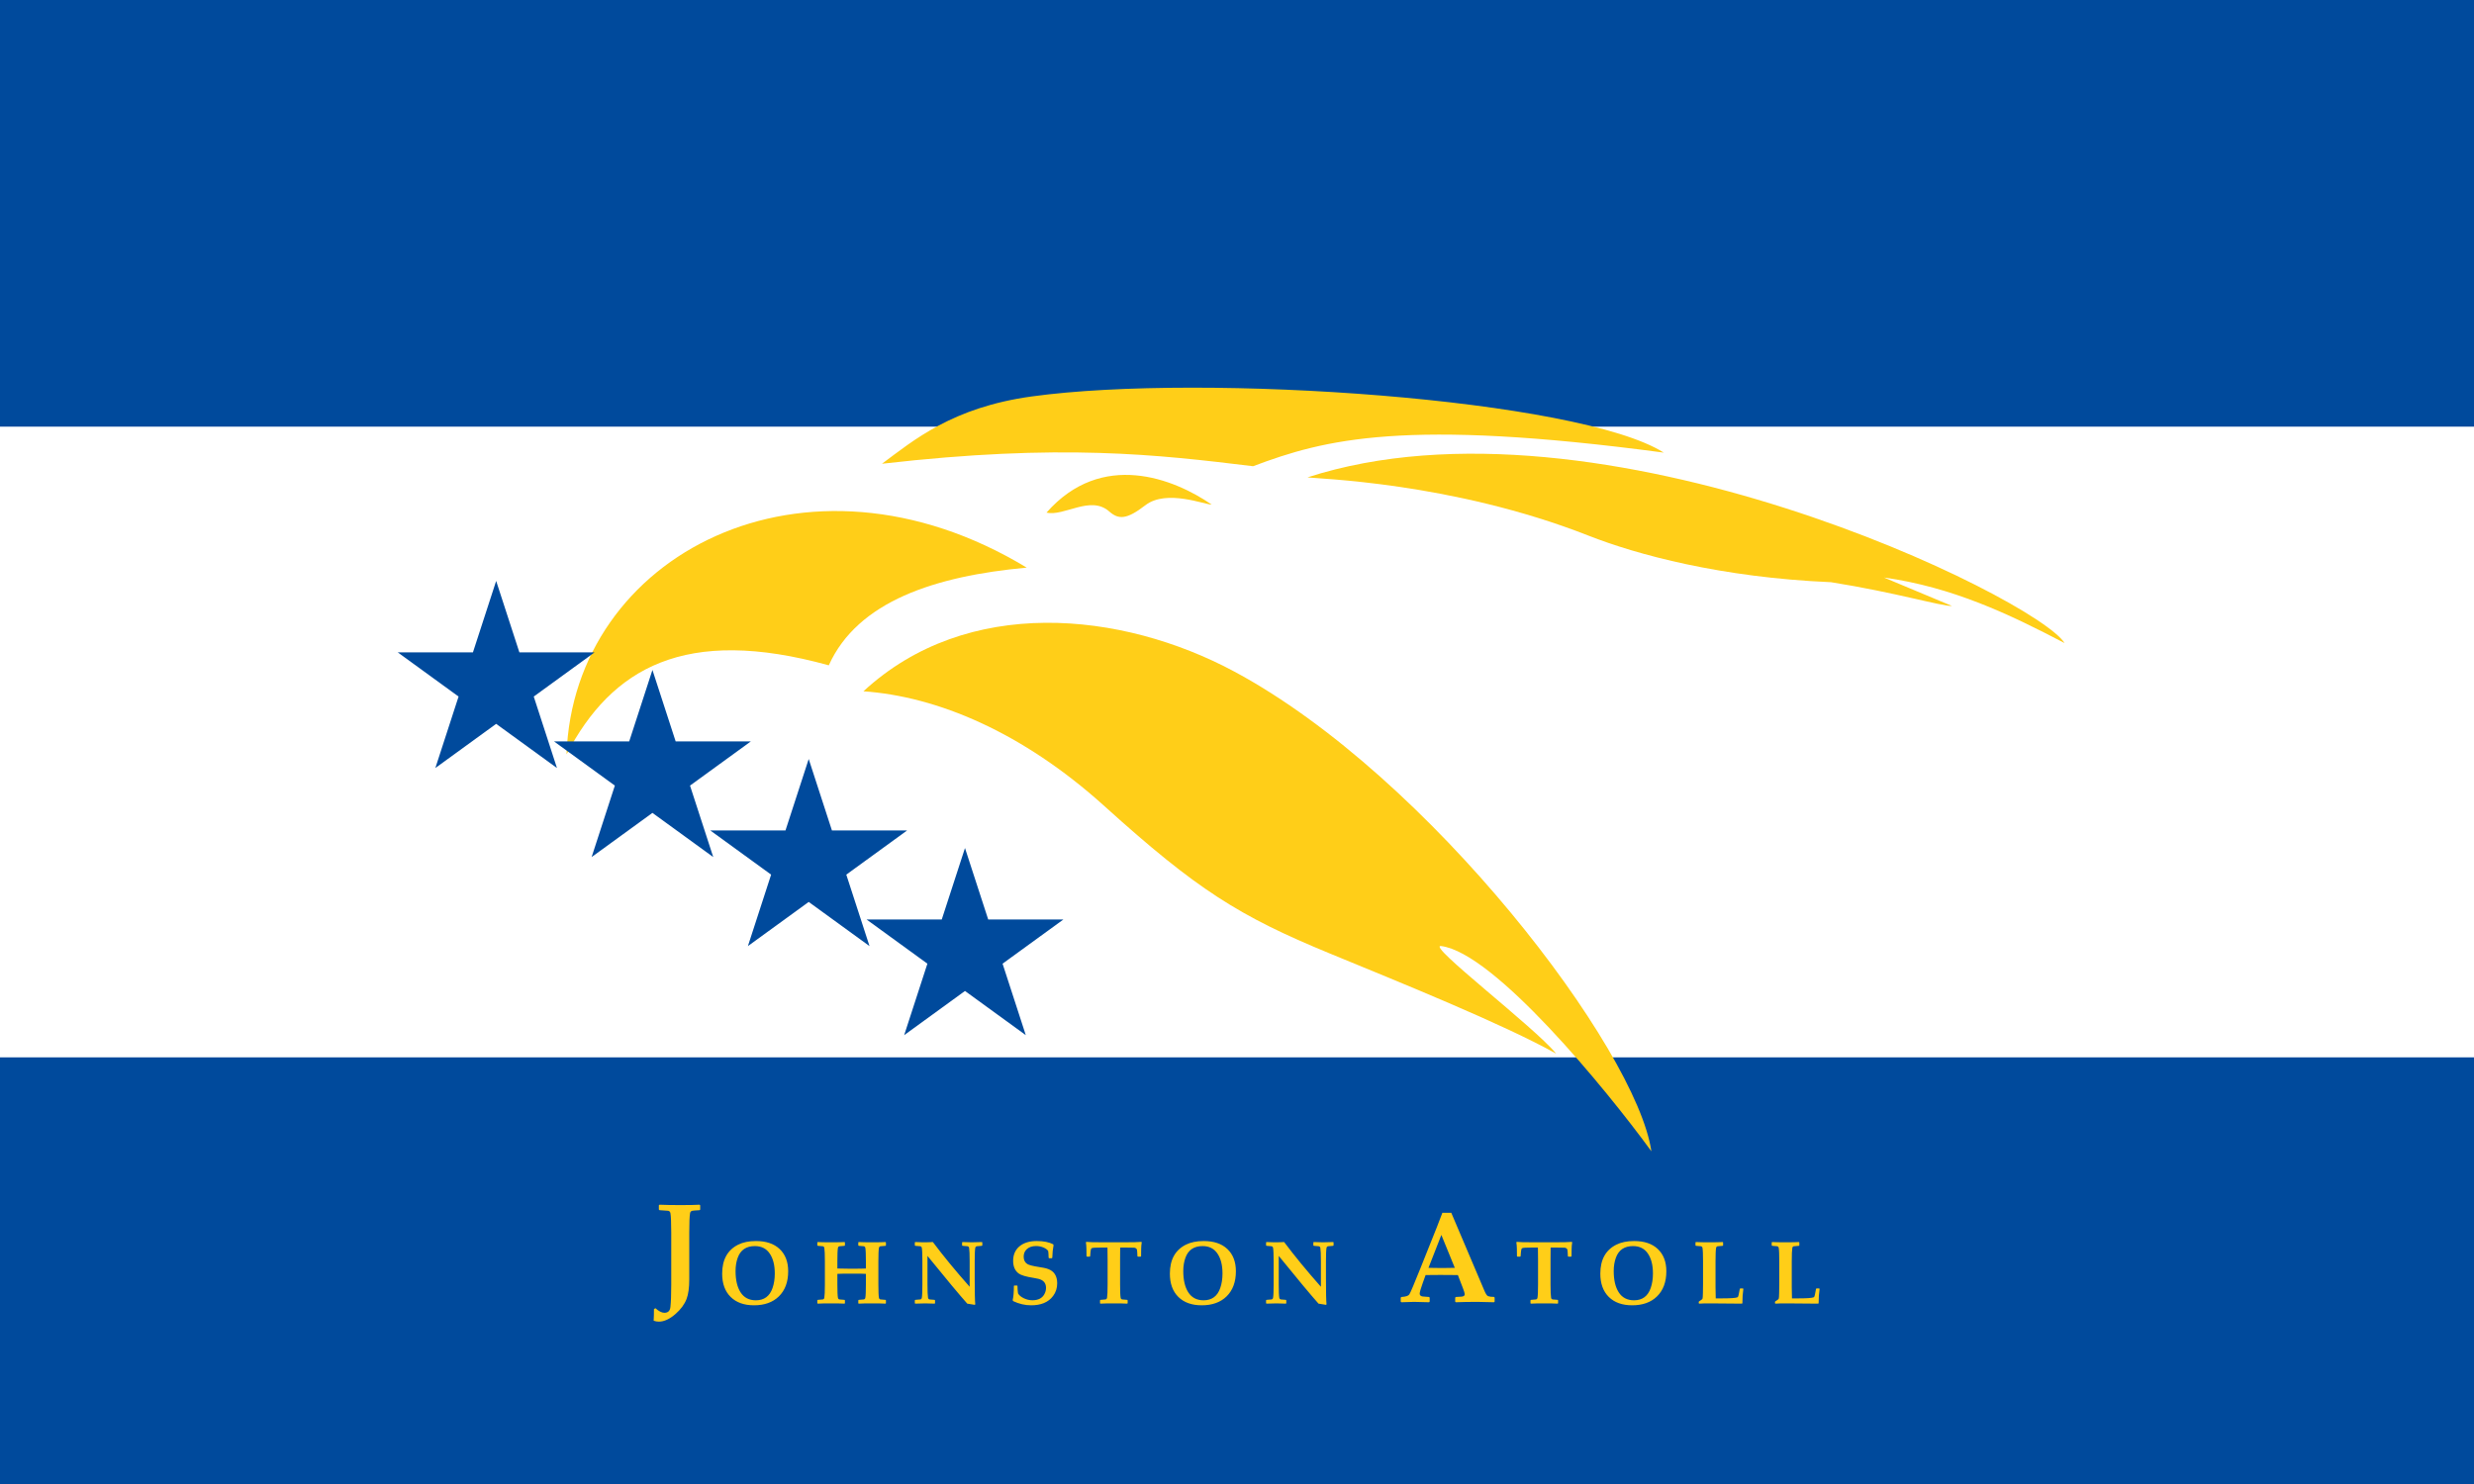 <?xml version="1.0" encoding="UTF-8" standalone="no"?>
<!-- Created with Inkscape (http://www.inkscape.org/) -->
<svg
   xmlns:dc="http://purl.org/dc/elements/1.1/"
   xmlns:cc="http://web.resource.org/cc/"
   xmlns:rdf="http://www.w3.org/1999/02/22-rdf-syntax-ns#"
   xmlns:svg="http://www.w3.org/2000/svg"
   xmlns="http://www.w3.org/2000/svg"
   xmlns:xlink="http://www.w3.org/1999/xlink"
   xmlns:sodipodi="http://inkscape.sourceforge.net/DTD/sodipodi-0.dtd"
   xmlns:inkscape="http://www.inkscape.org/namespaces/inkscape"
   width="1000"
   height="600"
   id="svg2"
   sodipodi:version="0.32"
   inkscape:version="0.43"
   version="1.0"
   sodipodi:docbase="C:\Documents and Settings\David Nelson\Archives\Svg"
   sodipodi:docname="Flag of Johnston Atoll.svg">
  <defs
     id="defs4" />
  <sodipodi:namedview
     id="base"
     pagecolor="#ffffff"
     bordercolor="#666666"
     borderopacity="1.0"
     inkscape:pageopacity="0.0"
     inkscape:pageshadow="2"
     inkscape:zoom="0.665"
     inkscape:cx="505.34737"
     inkscape:cy="300"
     inkscape:document-units="px"
     inkscape:current-layer="layer1"
     inkscape:window-width="756"
     inkscape:window-height="683"
     inkscape:window-x="48"
     inkscape:window-y="22" />
  <g
     inkscape:label="Layer 1"
     inkscape:groupmode="layer"
     id="layer1">
    <rect
       style="opacity:1;fill:#004a9c;fill-opacity:1;fill-rule:evenodd;stroke:none;stroke-width:3;stroke-linecap:square;stroke-linejoin:bevel;stroke-miterlimit:4;stroke-dasharray:none;stroke-dashoffset:1;stroke-opacity:1"
       id="rect2541"
       width="1000"
       height="600"
       x="0"
       y="1.1444092e-005" />
    <rect
       style="opacity:1;fill:#ffffff;fill-opacity:1;fill-rule:evenodd;stroke:none;stroke-width:3;stroke-linecap:square;stroke-linejoin:bevel;stroke-miterlimit:4;stroke-dasharray:none;stroke-dashoffset:1;stroke-opacity:1"
       id="rect2539"
       width="1000"
       height="255"
       x="0"
       y="172.5" />
    <path
       style="fill:#ffce18;fill-opacity:1;fill-rule:evenodd;stroke:none;stroke-width:1px;stroke-linecap:butt;stroke-linejoin:miter;stroke-opacity:1"
       d="M 356.5,187.5 C 369.242,178.064 384.884,164.71 417.053,160.286 C 486.76,150.7 638.325,161.312 672.5,183 C 567.656,168.999 535.373,177.614 506.5,188.5 C 467.826,183.811 429.023,179.171 356.5,187.5 z "
       id="path1610"
       sodipodi:nodetypes="csccc" />
    <path
       style="fill:#ffce18;fill-opacity:1;fill-rule:evenodd;stroke:none;stroke-width:1px;stroke-linecap:butt;stroke-linejoin:miter;stroke-opacity:1"
       d="M 528.5,193 C 646.539,154.843 823.449,242.014 834.5,260 C 812.102,248.264 789.152,237.356 761.5,233.5 L 789,245 C 784.64,245.118 766.253,239.547 740.099,235.391 C 695.585,233.487 661.62,224.245 642.071,216.559 C 586.761,194.814 531.467,193.578 528.5,193 z "
       id="path1612"
       sodipodi:nodetypes="cccccsc" />
    <path
       style="fill:#ffce18;fill-opacity:1;fill-rule:evenodd;stroke:none;stroke-width:1px;stroke-linecap:butt;stroke-linejoin:miter;stroke-opacity:1"
       d="M 423,207.25 C 445.353,181.874 474.547,193.531 489.75,204 C 487.427,204.194 471.546,197.649 463,204.25 C 455.316,210.185 452.099,210.091 448.333,206.775 C 440.78,200.124 430.164,208.903 423,207.25 z "
       id="path1614"
       sodipodi:nodetypes="ccssc" />
    <path
       style="fill:#ffce18;fill-opacity:1;fill-rule:evenodd;stroke:none;stroke-width:1px;stroke-linecap:butt;stroke-linejoin:miter;stroke-opacity:1"
       d="M 415,229.5 C 325.184,175.148 231.824,224.538 229,305 C 247.264,270.079 276.855,252.906 335,269 C 346.692,243.049 378.093,232.89 415,229.5 z "
       id="path1616"
       sodipodi:nodetypes="cccc" />
    <path
       style="fill:#ffce18;fill-opacity:1;fill-rule:evenodd;stroke:none;stroke-width:1px;stroke-linecap:butt;stroke-linejoin:miter;stroke-opacity:1"
       d="M 349,279.5 C 390.862,240.804 453.242,246.985 498.991,271.562 C 577.957,313.985 661.519,424.159 667.5,465.5 C 648.972,440.028 603.859,385.168 582.5,382.5 C 576.233,381.717 620.298,415.298 629,426 C 607.488,414 566.361,397.377 537.5,385.5 C 500.861,370.422 483.757,359.668 446.5,326 C 413.269,295.971 378.771,281.566 349,279.5 z "
       id="path1618"
       sodipodi:nodetypes="cscscssc" />
    <path
       sodipodi:type="star"
       style="opacity:1;fill:#004a9c;fill-opacity:1;fill-rule:evenodd;stroke:none;stroke-width:3;stroke-linecap:square;stroke-linejoin:bevel;stroke-miterlimit:4;stroke-dasharray:none;stroke-dashoffset:1;stroke-opacity:1"
       id="path2495"
       sodipodi:sides="5"
       sodipodi:cx="200.5"
       sodipodi:cy="277"
       sodipodi:r1="45.011108"
       sodipodi:r2="17.194242"
       sodipodi:arg1="-1.5707963"
       sodipodi:arg2="-0.9424778"
       inkscape:flatsided="false"
       inkscape:rounded="0"
       inkscape:randomized="0"
       d="M 200.5,231.989 L 210.607,263.09 L 243.308,263.091 L 216.853,282.313 L 226.957,313.415 L 200.5,294.194 L 174.043,313.415 L 184.147,282.313 L 157.692,263.091 L 190.393,263.09 L 200.5,231.989 z "
       transform="matrix(0.929,0,0,0.929,14.285,19.357)" />
    <use
       x="0"
       y="0"
       xlink:href="#path2495"
       id="use2497"
       transform="translate(189.5,108)"
       width="1000"
       height="600"
       style="fill:#004a9c;fill-opacity:1" />
    <use
       height="600"
       width="1000"
       transform="translate(126.333,72)"
       id="use2499"
       xlink:href="#path2495"
       y="0"
       x="0"
       style="fill:#004a9c;fill-opacity:1" />
    <use
       x="0"
       y="0"
       xlink:href="#path2495"
       id="use2501"
       transform="translate(63.167,36)"
       width="1000"
       height="600"
       style="fill:#004a9c;fill-opacity:1" />
    <path
       id="text2507"
       style="font-size:52px;font-style:normal;font-variant:normal;font-weight:bold;font-stretch:normal;text-align:center;line-height:100%;writing-mode:lr-tb;text-anchor:middle;fill:#ffce18;fill-opacity:1;stroke:none;stroke-width:1px;stroke-linecap:butt;stroke-linejoin:miter;stroke-opacity:1;font-family:Palatino Linotype"
       d="M 283.02,489.06 L 282.767,489.288 C 281.04,489.39 280.05,489.474 279.796,489.542 C 279.305,489.677 279.017,489.991 278.933,490.481 C 278.712,491.717 278.602,494.341 278.602,498.353 L 278.602,517.243 C 278.602,520.646 278.239,523.295 277.511,525.19 C 276.681,527.357 275.192,529.38 273.042,531.259 C 270.689,533.324 268.438,534.356 266.288,534.356 C 265.577,534.356 264.883,534.229 264.206,533.976 C 264.291,532.706 264.333,531.14 264.333,529.278 L 264.917,528.923 C 266.288,530.159 267.498,530.776 268.548,530.776 C 270.004,530.776 270.816,530.006 270.985,528.466 C 271.205,526.468 271.315,523.472 271.315,519.478 L 271.315,498.353 C 271.315,494.341 271.205,491.717 270.985,490.481 C 270.901,489.991 270.613,489.677 270.122,489.542 C 270.004,489.508 268.819,489.424 266.567,489.288 L 266.313,489.034 L 266.313,487.308 L 266.567,487.079 C 268.903,487.181 271.696,487.231 274.946,487.231 C 278.636,487.231 281.243,487.181 282.767,487.079 L 283.02,487.308 L 283.02,489.06M 604.136,526.263 L 603.908,526.517 C 600.15,526.415 597.882,526.364 597.103,526.364 C 593.989,526.364 591.094,526.415 588.42,526.517 L 588.191,526.263 L 588.191,524.663 L 588.445,524.384 L 590.654,524.257 C 591.585,524.206 592.05,523.876 592.05,523.267 C 592.05,522.911 591.813,522.116 591.339,520.88 L 589.283,515.522 C 586.947,515.489 584.56,515.472 582.123,515.472 C 580.802,515.472 578.839,515.489 576.232,515.522 L 575.115,518.62 C 574.269,520.973 573.845,522.446 573.845,523.038 C 573.845,523.681 574.243,524.062 575.039,524.181 C 575.479,524.248 576.342,524.316 577.629,524.384 L 577.882,524.638 L 577.882,526.263 L 577.629,526.517 C 574.497,526.415 572.483,526.364 571.586,526.364 C 570.892,526.364 569.173,526.415 566.431,526.517 L 566.177,526.288 L 566.177,524.638 L 566.457,524.384 C 568.2,524.282 569.267,523.935 569.656,523.343 C 570.062,522.75 571.56,519.221 574.15,512.755 L 580.777,496.175 C 581.268,494.888 582.013,492.95 583.011,490.36 L 586.617,490.36 L 600.074,522.022 C 600.599,523.224 601.073,523.901 601.496,524.054 C 602.054,524.257 602.858,524.358 603.908,524.358 L 604.136,524.638 L 604.136,526.263 M 588.039,512.603 L 582.605,499.298 L 577.4,512.603 C 578.788,512.653 580.591,512.679 582.808,512.679 C 584.958,512.679 586.701,512.653 588.039,512.603 M 584.814,489.091 L 584.814,489.091 M 583.976,528.345 L 583.976,528.345M 318.586,513.983 C 318.586,518.308 317.326,521.7 314.806,524.161 C 312.357,526.552 309.011,527.747 304.769,527.747 C 300.761,527.747 297.615,526.622 295.33,524.372 C 293.045,522.11 291.902,518.97 291.902,514.95 C 291.902,509.313 294.052,505.411 298.353,503.243 C 300.31,502.259 302.718,501.767 305.578,501.767 C 309.668,501.767 312.849,502.839 315.123,504.983 C 317.431,507.163 318.586,510.163 318.586,513.983 M 313.172,514.897 C 313.172,511.499 312.486,508.804 311.115,506.812 C 309.756,504.808 307.758,503.806 305.121,503.806 C 301.64,503.806 299.332,505.37 298.195,508.499 C 297.609,510.105 297.316,511.903 297.316,513.896 C 297.316,517.517 297.984,520.376 299.32,522.474 C 300.703,524.642 302.771,525.726 305.525,525.726 C 308.865,525.726 311.109,524.079 312.258,520.786 C 312.867,519.04 313.172,517.077 313.172,514.897 M 305.138,528.345 L 305.138,528.345 M 305.138,501.169 L 305.138,501.169 M 358.101,526.903 L 357.926,527.079 C 356.765,527.009 354.961,526.974 352.511,526.974 C 350.004,526.974 348.199,527.009 347.097,527.079 L 346.922,526.921 L 346.922,525.726 L 347.115,525.55 C 348.31,525.479 348.996,525.421 349.172,525.374 C 349.511,525.28 349.711,525.063 349.769,524.724 C 349.922,523.88 349.998,522.063 349.998,519.274 L 349.998,515.038 C 349.4,514.98 347.502,514.95 344.302,514.95 C 341.349,514.95 339.404,514.98 338.467,515.038 L 338.467,519.274 C 338.467,522.063 338.543,523.88 338.695,524.724 C 338.754,525.063 338.953,525.28 339.293,525.374 C 339.468,525.421 340.154,525.479 341.349,525.55 L 341.525,525.726 L 341.525,526.903 L 341.367,527.079 C 340.195,527.009 338.39,526.974 335.953,526.974 C 333.433,526.974 331.629,527.009 330.539,527.079 L 330.363,526.921 L 330.363,525.726 L 330.539,525.55 C 331.734,525.479 332.42,525.421 332.595,525.374 C 332.935,525.28 333.134,525.063 333.193,524.724 C 333.345,523.88 333.422,522.063 333.422,519.274 L 333.422,509.976 C 333.422,507.187 333.345,505.37 333.193,504.526 C 333.134,504.187 332.935,503.97 332.595,503.876 C 332.42,503.829 331.734,503.771 330.539,503.7 L 330.363,503.524 L 330.363,502.329 L 330.539,502.171 C 331.664,502.241 333.468,502.276 335.953,502.276 C 338.496,502.276 340.3,502.241 341.367,502.171 L 341.525,502.329 L 341.525,503.542 L 341.349,503.7 C 340.154,503.771 339.468,503.829 339.293,503.876 C 338.953,503.97 338.754,504.187 338.695,504.526 C 338.543,505.37 338.467,507.187 338.467,509.976 L 338.467,512.876 C 339.709,512.935 341.42,512.964 343.599,512.964 C 347.021,512.964 349.154,512.935 349.998,512.876 L 349.998,509.976 C 349.998,507.187 349.922,505.37 349.769,504.526 C 349.711,504.187 349.511,503.97 349.172,503.876 C 348.996,503.829 348.31,503.771 347.115,503.7 L 346.922,503.524 L 346.922,502.329 L 347.097,502.171 C 348.234,502.241 350.039,502.276 352.511,502.276 C 355.066,502.276 356.871,502.241 357.926,502.171 L 358.101,502.329 L 358.101,503.542 L 357.943,503.7 C 356.724,503.771 356.033,503.829 355.869,503.876 C 355.529,503.97 355.33,504.187 355.271,504.526 C 355.119,505.37 355.043,507.187 355.043,509.976 L 355.043,519.274 C 355.043,522.063 355.119,523.88 355.271,524.724 C 355.33,525.063 355.529,525.28 355.869,525.374 C 356.045,525.421 356.73,525.479 357.926,525.55 L 358.101,525.726 L 358.101,526.903 M 397.054,503.524 L 396.861,503.7 C 395.666,503.771 394.98,503.829 394.804,503.876 C 394.465,503.97 394.265,504.187 394.207,504.526 C 394.054,505.37 393.978,507.187 393.978,509.976 L 393.978,517.112 C 393.978,522.374 394.054,525.802 394.207,527.396 L 393.978,527.554 C 392.654,527.331 391.652,527.173 390.972,527.079 C 387.832,523.552 382.47,517.118 374.888,507.778 L 374.888,519.274 C 374.888,522.063 374.965,523.88 375.117,524.724 C 375.175,525.063 375.375,525.28 375.715,525.374 C 375.89,525.421 376.576,525.479 377.771,525.55 L 377.947,525.726 L 377.947,526.921 L 377.771,527.079 C 376.424,527.009 375.17,526.974 374.009,526.974 C 372.662,526.974 371.308,527.009 369.949,527.079 L 369.773,526.921 L 369.773,525.726 L 369.949,525.55 C 371.144,525.479 371.83,525.421 372.006,525.374 C 372.345,525.28 372.545,525.063 372.603,524.724 C 372.756,523.88 372.832,522.063 372.832,519.274 L 372.832,509.976 C 372.832,507.187 372.756,505.37 372.603,504.526 C 372.545,504.187 372.345,503.97 372.006,503.876 C 371.83,503.829 371.144,503.771 369.949,503.7 L 369.773,503.524 L 369.773,502.329 L 369.949,502.171 C 371.062,502.241 372.123,502.276 373.131,502.276 C 374.713,502.276 376.025,502.241 377.068,502.171 C 381.287,507.796 386.244,513.825 391.939,520.259 L 391.939,509.976 C 391.939,507.187 391.863,505.37 391.711,504.526 C 391.652,504.187 391.453,503.97 391.113,503.876 C 390.937,503.829 390.252,503.771 389.056,503.7 L 388.881,503.524 L 388.881,502.329 L 389.056,502.171 C 390.369,502.241 391.617,502.276 392.801,502.276 C 394.312,502.276 395.672,502.241 396.879,502.171 L 397.054,502.329 L 397.054,503.524 M 427.324,518.853 C 427.324,520.786 426.773,522.491 425.672,523.968 C 424.711,525.269 423.451,526.235 421.892,526.868 C 420.463,527.454 418.758,527.747 416.777,527.747 C 414.316,527.747 411.902,527.185 409.535,526.06 L 409.324,525.673 C 409.652,524.325 409.816,522.409 409.816,519.925 L 409.992,519.749 L 411.117,519.749 L 411.275,519.925 L 411.275,520.329 C 411.275,520.985 411.345,521.853 411.486,522.931 C 411.908,523.681 412.664,524.325 413.754,524.864 C 414.89,525.427 416.074,525.708 417.304,525.708 C 419.625,525.708 421.23,524.899 422.121,523.282 C 422.578,522.45 422.806,521.589 422.806,520.698 C 422.806,519.198 422.179,518.126 420.926,517.481 C 420.304,517.165 419.302,516.901 417.92,516.69 C 414.791,516.21 412.734,515.606 411.75,514.88 C 410.261,513.778 409.517,512.073 409.517,509.765 C 409.517,507.362 410.326,505.446 411.943,504.017 C 413.654,502.517 416.033,501.767 419.08,501.767 C 421.822,501.767 424.037,502.206 425.724,503.085 L 425.847,503.507 C 425.566,504.901 425.396,506.577 425.338,508.534 L 425.144,508.71 L 424.037,508.71 L 423.861,508.534 C 423.826,507.128 423.767,506.214 423.685,505.792 C 423.322,505.241 422.689,504.772 421.787,504.386 C 420.826,503.987 419.824,503.788 418.781,503.788 C 417.211,503.788 415.968,504.204 415.054,505.036 C 414.199,505.821 413.771,506.835 413.771,508.077 C 413.771,509.425 414.258,510.415 415.23,511.048 C 415.863,511.458 417.357,511.851 419.713,512.226 C 419.959,512.261 420.644,512.378 421.769,512.577 C 422.461,512.694 423.099,512.864 423.685,513.087 C 424.869,513.532 425.759,514.212 426.357,515.126 C 427.002,516.122 427.324,517.364 427.324,518.853 M 461.496,502.276 C 461.355,503.144 461.279,504.04 461.267,504.966 L 461.232,507.901 L 461.056,508.077 L 459.949,508.077 L 459.756,507.919 C 459.697,506.419 459.633,505.54 459.562,505.282 C 459.422,504.813 459.047,504.538 458.437,504.456 C 458.203,504.421 457.101,504.403 455.133,504.403 L 452.777,504.403 C 452.754,504.813 452.742,506.442 452.742,509.29 L 452.742,519.274 C 452.742,522.063 452.818,523.88 452.97,524.724 C 453.029,525.063 453.228,525.28 453.568,525.374 C 453.744,525.421 454.429,525.479 455.625,525.55 L 455.801,525.726 L 455.801,526.903 L 455.625,527.079 C 454.465,527.009 452.66,526.974 450.211,526.974 C 447.703,526.974 445.898,527.009 444.797,527.079 L 444.638,526.921 L 444.638,525.726 L 444.814,525.55 C 446.009,525.479 446.695,525.421 446.871,525.374 C 447.211,525.28 447.41,525.063 447.468,524.724 C 447.621,523.88 447.697,522.063 447.697,519.274 L 447.697,509.29 C 447.697,506.396 447.679,504.767 447.644,504.403 L 445.131,504.403 C 443.033,504.403 441.808,504.468 441.457,504.597 C 441.269,504.667 441.14,504.755 441.07,504.86 C 440.965,505.048 440.877,505.423 440.806,505.985 C 440.724,506.606 440.672,507.245 440.648,507.901 L 440.472,508.077 L 439.365,508.077 L 439.172,507.901 L 439.136,504.896 C 439.125,504.052 439.054,503.179 438.926,502.276 L 439.084,502.101 C 439.775,502.218 442.295,502.276 446.642,502.276 L 453.761,502.276 C 457.769,502.276 460.289,502.218 461.32,502.101 L 461.496,502.276 M 499.552,513.983 C 499.552,518.308 498.293,521.7 495.773,524.161 C 493.324,526.552 489.978,527.747 485.736,527.747 C 481.728,527.747 478.582,526.622 476.297,524.372 C 474.011,522.11 472.869,518.97 472.869,514.95 C 472.869,509.313 475.019,505.411 479.32,503.243 C 481.277,502.259 483.685,501.767 486.545,501.767 C 490.634,501.767 493.816,502.839 496.09,504.983 C 498.398,507.163 499.552,510.163 499.552,513.983 M 494.138,514.897 C 494.138,511.499 493.453,508.804 492.082,506.812 C 490.722,504.808 488.724,503.806 486.088,503.806 C 482.607,503.806 480.299,505.37 479.162,508.499 C 478.576,510.105 478.283,511.903 478.283,513.896 C 478.283,517.517 478.951,520.376 480.287,522.474 C 481.67,524.642 483.738,525.726 486.492,525.726 C 489.832,525.726 492.076,524.079 493.224,520.786 C 493.834,519.04 494.138,517.077 494.138,514.897 M 486.105,528.345 L 486.105,528.345 M 486.105,501.169 L 486.105,501.169 M 539.033,503.524 L 538.84,503.7 C 537.644,503.771 536.959,503.829 536.783,503.876 C 536.443,503.97 536.244,504.187 536.185,504.526 C 536.033,505.37 535.957,507.187 535.957,509.976 L 535.957,517.112 C 535.957,522.374 536.033,525.802 536.185,527.396 L 535.957,527.554 C 534.633,527.331 533.631,527.173 532.951,527.079 C 529.81,523.552 524.449,517.118 516.867,507.778 L 516.867,519.274 C 516.867,522.063 516.943,523.88 517.095,524.724 C 517.154,525.063 517.353,525.28 517.693,525.374 C 517.869,525.421 518.554,525.479 519.75,525.55 L 519.926,525.726 L 519.926,526.921 L 519.75,527.079 C 518.402,527.009 517.148,526.974 515.988,526.974 C 514.64,526.974 513.287,527.009 511.927,527.079 L 511.752,526.921 L 511.752,525.726 L 511.927,525.55 C 513.123,525.479 513.808,525.421 513.984,525.374 C 514.324,525.28 514.523,525.063 514.582,524.724 C 514.734,523.88 514.81,522.063 514.81,519.274 L 514.81,509.976 C 514.81,507.187 514.734,505.37 514.582,504.526 C 514.523,504.187 514.324,503.97 513.984,503.876 C 513.808,503.829 513.123,503.771 511.927,503.7 L 511.752,503.524 L 511.752,502.329 L 511.927,502.171 C 513.041,502.241 514.101,502.276 515.109,502.276 C 516.691,502.276 518.004,502.241 519.047,502.171 C 523.265,507.796 528.222,513.825 533.918,520.259 L 533.918,509.976 C 533.918,507.187 533.841,505.37 533.689,504.526 C 533.631,504.187 533.431,503.97 533.092,503.876 C 532.916,503.829 532.23,503.771 531.035,503.7 L 530.859,503.524 L 530.859,502.329 L 531.035,502.171 C 532.347,502.241 533.595,502.276 534.779,502.276 C 536.291,502.276 537.65,502.241 538.857,502.171 L 539.033,502.329 L 539.033,503.524 M 635.484,502.276 C 635.343,503.144 635.267,504.04 635.256,504.966 L 635.22,507.901 L 635.045,508.077 L 633.937,508.077 L 633.744,507.919 C 633.685,506.419 633.621,505.54 633.551,505.282 C 633.41,504.813 633.035,504.538 632.426,504.456 C 632.191,504.421 631.09,504.403 629.121,504.403 L 626.765,504.403 C 626.742,504.813 626.73,506.442 626.73,509.29 L 626.73,519.274 C 626.73,522.063 626.806,523.88 626.959,524.724 C 627.017,525.063 627.217,525.28 627.556,525.374 C 627.732,525.421 628.418,525.479 629.613,525.55 L 629.789,525.726 L 629.789,526.903 L 629.613,527.079 C 628.453,527.009 626.648,526.974 624.199,526.974 C 621.691,526.974 619.886,527.009 618.785,527.079 L 618.627,526.921 L 618.627,525.726 L 618.802,525.55 C 619.998,525.479 620.683,525.421 620.859,525.374 C 621.199,525.28 621.398,525.063 621.457,524.724 C 621.609,523.88 621.685,522.063 621.685,519.274 L 621.685,509.29 C 621.685,506.396 621.668,504.767 621.633,504.403 L 619.119,504.403 C 617.021,504.403 615.797,504.468 615.445,504.597 C 615.258,504.667 615.129,504.755 615.058,504.86 C 614.953,505.048 614.865,505.423 614.795,505.985 C 614.713,506.606 614.66,507.245 614.636,507.901 L 614.461,508.077 L 613.353,508.077 L 613.16,507.901 L 613.125,504.896 C 613.113,504.052 613.043,503.179 612.914,502.276 L 613.072,502.101 C 613.763,502.218 616.283,502.276 620.631,502.276 L 627.75,502.276 C 631.758,502.276 634.277,502.218 635.308,502.101 L 635.484,502.276 M 673.541,513.983 C 673.541,518.308 672.281,521.7 669.761,524.161 C 667.312,526.552 663.966,527.747 659.724,527.747 C 655.717,527.747 652.57,526.622 650.285,524.372 C 648,522.11 646.857,518.97 646.857,514.95 C 646.857,509.313 649.008,505.411 653.308,503.243 C 655.265,502.259 657.674,501.767 660.533,501.767 C 664.623,501.767 667.804,502.839 670.078,504.983 C 672.386,507.163 673.541,510.163 673.541,513.983 M 668.127,514.897 C 668.127,511.499 667.441,508.804 666.07,506.812 C 664.711,504.808 662.713,503.806 660.076,503.806 C 656.595,503.806 654.287,505.37 653.15,508.499 C 652.564,510.105 652.271,511.903 652.271,513.896 C 652.271,517.517 652.939,520.376 654.275,522.474 C 655.658,524.642 657.726,525.726 660.48,525.726 C 663.82,525.726 666.064,524.079 667.213,520.786 C 667.822,519.04 668.127,517.077 668.127,514.897 M 660.093,528.345 L 660.093,528.345 M 660.093,501.169 L 660.093,501.169 M 704.672,521.103 C 704.414,522.813 704.285,524.747 704.285,526.903 L 704.109,527.079 L 691.33,526.974 C 689.197,526.974 687.691,527.009 686.812,527.079 L 686.636,526.903 L 686.636,526.411 L 686.724,526.2 C 687.592,525.649 688.06,525.304 688.131,525.163 C 688.236,524.952 688.301,524.173 688.324,522.825 L 688.377,518.888 L 688.377,509.976 C 688.377,507.187 688.301,505.37 688.148,504.526 C 688.09,504.187 687.89,503.97 687.551,503.876 C 687.375,503.829 686.689,503.771 685.494,503.7 L 685.318,503.524 L 685.318,502.329 L 685.494,502.171 C 686.701,502.241 688.47,502.276 690.802,502.276 C 693.217,502.276 695.051,502.241 696.304,502.171 L 696.48,502.329 L 696.48,503.542 L 696.304,503.7 C 695.109,503.771 694.424,503.829 694.248,503.876 C 693.908,503.97 693.709,504.187 693.65,504.526 C 693.498,505.37 693.422,507.187 693.422,509.976 L 693.422,520.487 C 693.422,522.022 693.451,523.511 693.509,524.952 L 695.9,524.952 C 699.322,524.952 701.42,524.817 702.193,524.548 C 702.322,524.501 702.416,524.437 702.474,524.354 C 702.591,524.19 702.703,523.839 702.808,523.3 L 703.23,521.12 L 703.406,520.927 L 704.478,520.927 L 704.672,521.103 M 735.486,521.103 C 735.228,522.813 735.099,524.747 735.099,526.903 L 734.924,527.079 L 722.144,526.974 C 720.011,526.974 718.506,527.009 717.627,527.079 L 717.451,526.903 L 717.451,526.411 L 717.539,526.2 C 718.406,525.649 718.875,525.304 718.945,525.163 C 719.051,524.952 719.115,524.173 719.138,522.825 L 719.191,518.888 L 719.191,509.976 C 719.191,507.187 719.115,505.37 718.963,504.526 C 718.904,504.187 718.705,503.97 718.365,503.876 C 718.189,503.829 717.504,503.771 716.308,503.7 L 716.133,503.524 L 716.133,502.329 L 716.308,502.171 C 717.515,502.241 719.285,502.276 721.617,502.276 C 724.031,502.276 725.865,502.241 727.119,502.171 L 727.295,502.329 L 727.295,503.542 L 727.119,503.7 C 725.924,503.771 725.238,503.829 725.062,503.876 C 724.722,503.97 724.523,504.187 724.465,504.526 C 724.312,505.37 724.236,507.187 724.236,509.976 L 724.236,520.487 C 724.236,522.022 724.265,523.511 724.324,524.952 L 726.715,524.952 C 730.136,524.952 732.234,524.817 733.008,524.548 C 733.136,524.501 733.23,524.437 733.289,524.354 C 733.406,524.19 733.517,523.839 733.623,523.3 L 734.045,521.12 L 734.22,520.927 L 735.293,520.927 L 735.486,521.103" />
  </g>
</svg>
